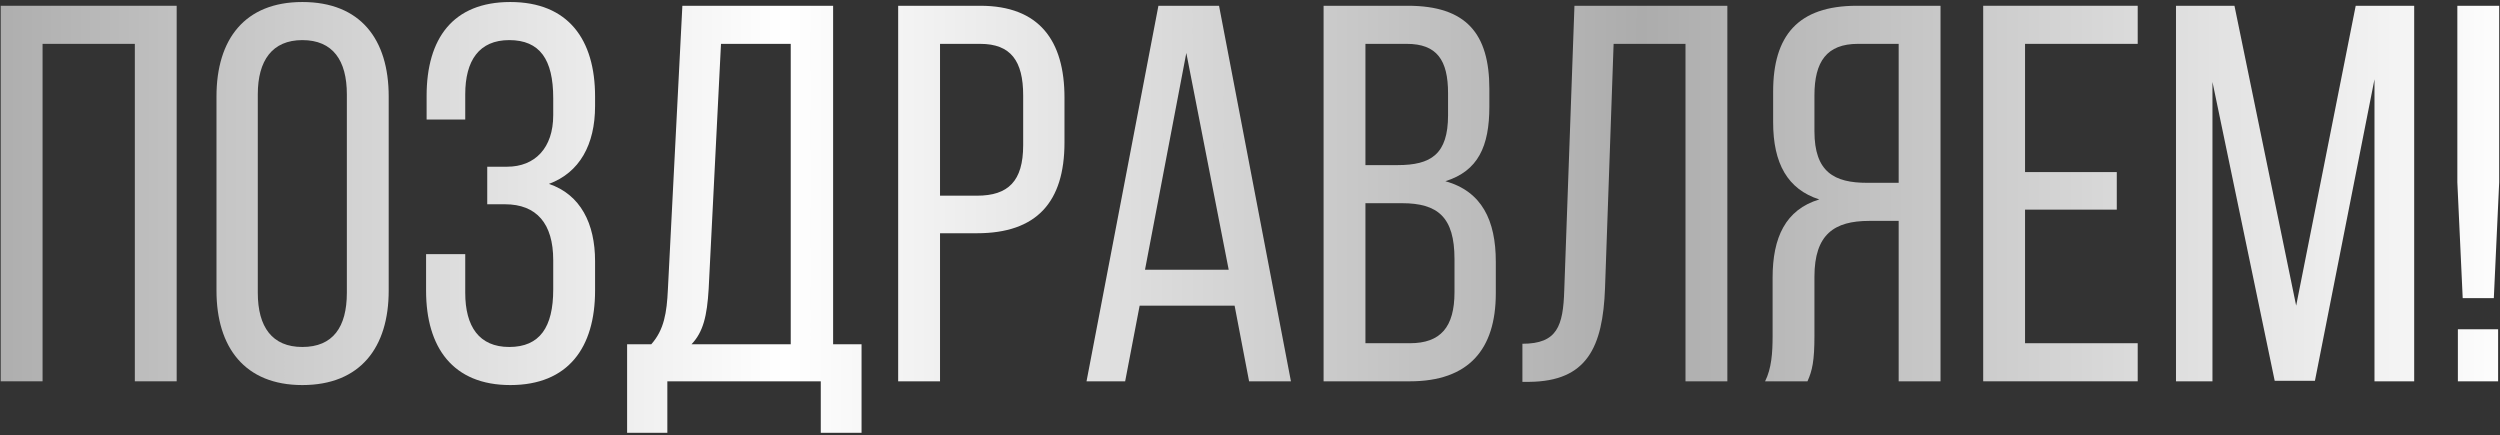 <?xml version="1.0" encoding="UTF-8"?> <svg xmlns="http://www.w3.org/2000/svg" width="931" height="162" viewBox="0 0 931 162" fill="none"><rect x="0" y="0" width="931" height="162" fill="#333333" stroke="none"/><path d="M15.847 16.333V142H0.264V2.148H65.794V142H50.211V16.333H15.847Z" fill="url(#paint0_linear_1691_9)"></path><path d="M80.619 35.913C80.619 14.535 91.208 0.75 112.585 0.75C134.162 0.75 144.751 14.535 144.751 35.913V108.236C144.751 129.413 134.162 143.398 112.585 143.398C91.208 143.398 80.619 129.413 80.619 108.236V35.913ZM96.003 109.035C96.003 121.821 101.397 129.214 112.585 129.214C123.973 129.214 129.167 121.821 129.167 109.035V35.114C129.167 22.527 123.973 14.935 112.585 14.935C101.397 14.935 96.003 22.527 96.003 35.114V109.035Z" fill="url(#paint1_linear_1691_9)"></path><path d="M190.037 0.75C211.614 0.75 221.604 14.735 221.604 35.913V39.509C221.604 53.894 215.81 64.282 204.422 68.478C216.209 72.474 221.604 83.262 221.604 97.248V108.236C221.604 129.413 211.614 143.398 190.037 143.398C168.66 143.398 158.671 129.413 158.671 108.236V94.65H173.255V109.035C173.255 121.622 178.45 129.214 189.638 129.214C201.026 129.214 206.02 121.821 206.02 107.836V96.848C206.02 83.262 199.827 76.07 188.039 76.07H181.446V62.085H188.838C199.227 62.085 206.02 55.092 206.02 42.905V36.512C206.02 22.127 201.026 14.935 189.638 14.935C178.45 14.935 173.255 22.527 173.255 35.114V44.504H158.87V35.713C158.87 14.335 168.66 0.75 190.037 0.75Z" fill="url(#paint2_linear_1691_9)"></path><path d="M305.658 161.18V142H248.519V161.18H233.535V128.215H242.525C247.32 122.82 248.319 116.427 248.719 107.836L254.113 2.148H310.253V128.215H320.842V161.18H305.658ZM263.903 107.636C263.303 117.626 261.905 123.62 257.509 128.215H294.47V16.333H268.498L263.903 107.636Z" fill="url(#paint3_linear_1691_9)"></path><path d="M365.047 2.148C387.023 2.148 396.413 15.135 396.413 36.312V53.094C396.413 75.271 386.024 86.859 363.848 86.859H350.063V142H334.479V2.148H365.047ZM363.848 72.873C375.436 72.873 381.03 67.479 381.03 54.093V35.513C381.03 22.727 376.435 16.333 365.047 16.333H350.063V72.873H363.848Z" fill="url(#paint4_linear_1691_9)"></path><path d="M424.402 113.83L419.008 142H404.623L431.395 2.148H453.971L480.743 142H465.159L459.765 113.83H424.402ZM426.4 100.444H457.567L441.784 19.73L426.4 100.444Z" fill="url(#paint5_linear_1691_9)"></path><path d="M524.271 2.148C546.048 2.148 554.639 12.537 554.639 33.116V39.709C554.639 54.493 550.444 63.683 538.257 67.479C551.842 71.275 557.037 82.064 557.037 97.447V109.235C557.037 130.213 546.847 142 525.071 142H492.905V2.148H524.271ZM520.475 61.486C532.862 61.486 539.256 57.49 539.256 42.905V34.714C539.256 22.327 535.06 16.333 523.872 16.333H508.488V61.486H520.475ZM525.071 127.815C536.459 127.815 541.653 121.821 541.653 108.835V96.448C541.653 80.865 535.46 75.67 522.074 75.67H508.488V127.815H525.071Z" fill="url(#paint6_linear_1691_9)"></path><path d="M600.91 16.333L597.714 107.237C596.915 129.413 590.921 142 569.544 142.2H566.946V128.015C579.933 128.015 582.13 121.422 582.53 108.036L586.326 2.148H643.265V142H627.682V16.333H600.91Z" fill="url(#paint7_linear_1691_9)"></path><path d="M696.077 82.263C683.09 82.263 675.698 87.258 675.698 103.041V125.018C675.698 134.408 674.899 138.004 673.101 142H657.318C659.715 137.205 660.115 131.411 660.115 125.218V103.441C660.115 88.457 664.91 78.068 677.496 74.272C665.709 70.476 660.315 60.886 660.315 45.502V34.114C660.315 13.337 669.505 2.148 691.481 2.148H722.648V142H707.065V82.263H696.077ZM691.881 16.333C680.293 16.333 675.698 22.926 675.698 35.513V48.899C675.698 64.083 683.09 68.079 695.277 68.079H707.065V16.333H691.881Z" fill="url(#paint8_linear_1691_9)"></path><path d="M788.29 64.083V78.068H754.126V127.815H796.081V142H738.542V2.148H796.081V16.333H754.126V64.083H788.29Z" fill="url(#paint9_linear_1691_9)"></path><path d="M862.082 141.8H847.097L823.922 30.518V142H810.336V2.148H832.113L855.089 113.83L877.265 2.148H899.042V142H884.258V29.519L862.082 141.8Z" fill="url(#paint10_linear_1691_9)"></path><path d="M915.113 67.879V2.148H930.696V67.879L928.698 111.033H917.111L915.113 67.879ZM930.297 122.621V142H915.313V122.621H930.297Z" fill="url(#paint11_linear_1691_9)"></path><defs><linearGradient id="paint0_linear_1691_9" x1="-8" y1="92" x2="939" y2="92" gradientUnits="userSpaceOnUse"><stop stop-color="#ACACAC"></stop><stop offset="0.317" stop-color="white"></stop><stop offset="0.654" stop-color="#ACACAC"></stop><stop offset="1" stop-color="white"></stop></linearGradient><linearGradient id="paint1_linear_1691_9" x1="-8" y1="92" x2="939" y2="92" gradientUnits="userSpaceOnUse"><stop stop-color="#ACACAC"></stop><stop offset="0.317" stop-color="white"></stop><stop offset="0.654" stop-color="#ACACAC"></stop><stop offset="1" stop-color="white"></stop></linearGradient><linearGradient id="paint2_linear_1691_9" x1="-8" y1="92" x2="939" y2="92" gradientUnits="userSpaceOnUse"><stop stop-color="#ACACAC"></stop><stop offset="0.317" stop-color="white"></stop><stop offset="0.654" stop-color="#ACACAC"></stop><stop offset="1" stop-color="white"></stop></linearGradient><linearGradient id="paint3_linear_1691_9" x1="-8" y1="92" x2="939" y2="92" gradientUnits="userSpaceOnUse"><stop stop-color="#ACACAC"></stop><stop offset="0.317" stop-color="white"></stop><stop offset="0.654" stop-color="#ACACAC"></stop><stop offset="1" stop-color="white"></stop></linearGradient><linearGradient id="paint4_linear_1691_9" x1="-8" y1="92" x2="939" y2="92" gradientUnits="userSpaceOnUse"><stop stop-color="#ACACAC"></stop><stop offset="0.317" stop-color="white"></stop><stop offset="0.654" stop-color="#ACACAC"></stop><stop offset="1" stop-color="white"></stop></linearGradient><linearGradient id="paint5_linear_1691_9" x1="-8" y1="92" x2="939" y2="92" gradientUnits="userSpaceOnUse"><stop stop-color="#ACACAC"></stop><stop offset="0.317" stop-color="white"></stop><stop offset="0.654" stop-color="#ACACAC"></stop><stop offset="1" stop-color="white"></stop></linearGradient><linearGradient id="paint6_linear_1691_9" x1="-8" y1="92" x2="939" y2="92" gradientUnits="userSpaceOnUse"><stop stop-color="#ACACAC"></stop><stop offset="0.317" stop-color="white"></stop><stop offset="0.654" stop-color="#ACACAC"></stop><stop offset="1" stop-color="white"></stop></linearGradient><linearGradient id="paint7_linear_1691_9" x1="-8" y1="92" x2="939" y2="92" gradientUnits="userSpaceOnUse"><stop stop-color="#ACACAC"></stop><stop offset="0.317" stop-color="white"></stop><stop offset="0.654" stop-color="#ACACAC"></stop><stop offset="1" stop-color="white"></stop></linearGradient><linearGradient id="paint8_linear_1691_9" x1="-8" y1="92" x2="939" y2="92" gradientUnits="userSpaceOnUse"><stop stop-color="#ACACAC"></stop><stop offset="0.317" stop-color="white"></stop><stop offset="0.654" stop-color="#ACACAC"></stop><stop offset="1" stop-color="white"></stop></linearGradient><linearGradient id="paint9_linear_1691_9" x1="-8" y1="92" x2="939" y2="92" gradientUnits="userSpaceOnUse"><stop stop-color="#ACACAC"></stop><stop offset="0.317" stop-color="white"></stop><stop offset="0.654" stop-color="#ACACAC"></stop><stop offset="1" stop-color="white"></stop></linearGradient><linearGradient id="paint10_linear_1691_9" x1="-8" y1="92" x2="939" y2="92" gradientUnits="userSpaceOnUse"><stop stop-color="#ACACAC"></stop><stop offset="0.317" stop-color="white"></stop><stop offset="0.654" stop-color="#ACACAC"></stop><stop offset="1" stop-color="white"></stop></linearGradient><linearGradient id="paint11_linear_1691_9" x1="-8" y1="92" x2="939" y2="92" gradientUnits="userSpaceOnUse"><stop stop-color="#ACACAC"></stop><stop offset="0.317" stop-color="white"></stop><stop offset="0.654" stop-color="#ACACAC"></stop><stop offset="1" stop-color="white"></stop></linearGradient></defs></svg> 